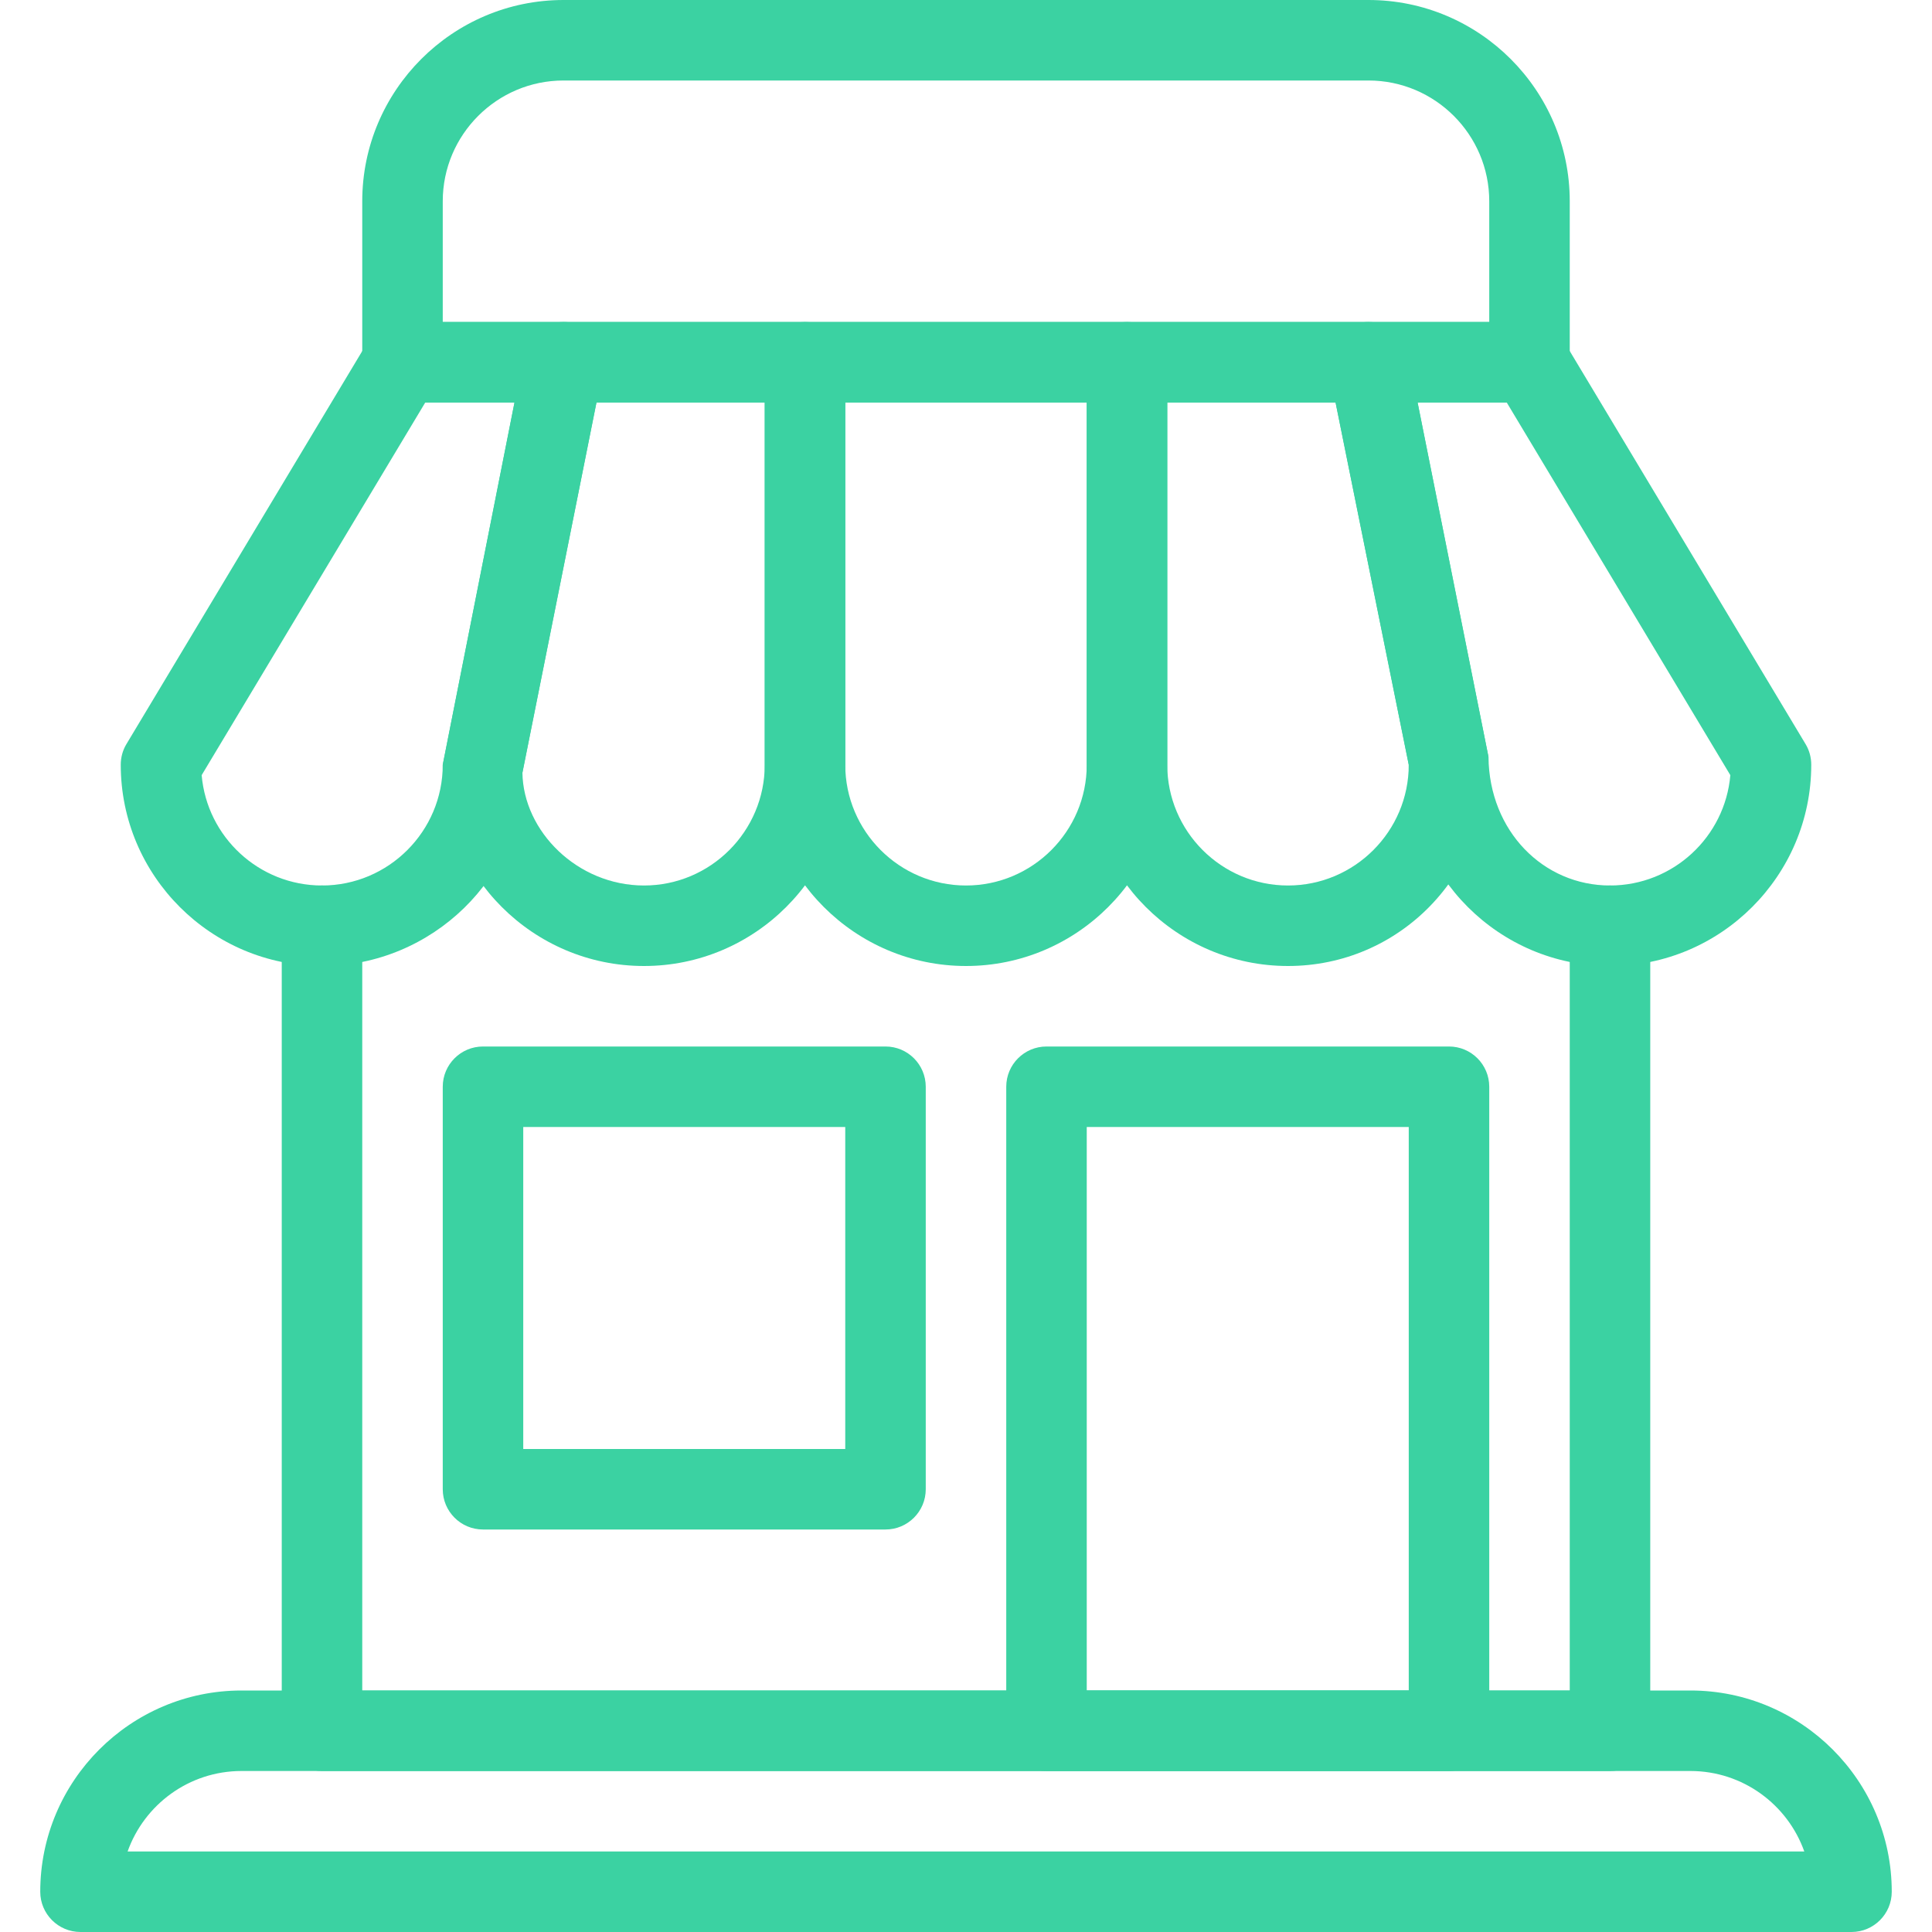 <?xml version="1.0" encoding="UTF-8"?>
<svg width="42px" height="42px" viewBox="0 0 42 42" version="1.1" xmlns="http://www.w3.org/2000/svg" xmlns:xlink="http://www.w3.org/1999/xlink">
    <!-- Generator: Sketch 42 (36781) - http://www.bohemiancoding.com/sketch -->
    <title>Group 14</title>
    <desc>Created with Sketch.</desc>
    <defs></defs>
    <g id="Careers" stroke="none" stroke-width="1" fill="none" fill-rule="evenodd">
        <g transform="translate(-413, -3020)" id="Culture-Code" fill-rule="nonzero" fill="#3BD2A2">
            <g transform="translate(-12, 2507)">
                <g id="Breed" transform="translate(225, 513)">
                    <g id="Group-14" transform="translate(200, 0)">
                        <g id="Store">
                            <g id="Layer_1">
                                <g id="Group">
                                    <path d="M40.25,42 L1.75,42 C1.267,42 0.875,41.608 0.875,41.125 C0.875,38.714 2.838,36.75 5.25,36.75 L36.75,36.75 C39.161,36.75 41.125,38.714 41.125,41.125 C41.125,41.608 40.733,42 40.25,42 Z M2.774,40.25 L39.224,40.25 C38.862,39.231 37.889,38.5 36.748,38.5 L5.25,38.5 C4.109,38.5 3.136,39.231 2.774,40.25 Z" id="Shape"></path>
                                    <path d="M33.25,8.75 L8.75,8.75 C8.267,8.75 7.875,8.358 7.875,7.875 L7.875,4.375 C7.875,1.964 9.838,0 12.25,0 L29.75,0 C32.161,0 34.125,1.964 34.125,4.375 L34.125,7.875 C34.125,8.358 33.733,8.75 33.25,8.75 Z M9.625,7 L32.375,7 L32.375,4.375 C32.375,2.928 31.197,1.75 29.75,1.75 L12.25,1.75 C10.803,1.75 9.625,2.928 9.625,4.375 L9.625,7 Z" id="Shape"></path>
                                    <path d="M7,21 C4.588,21 2.625,19.037 2.625,16.625 C2.625,16.466 2.667,16.31 2.749,16.175 L7.999,7.425 C8.159,7.161 8.442,7 8.75,7 L12.25,7 C12.512,7 12.761,7.117 12.927,7.32 C13.092,7.523 13.16,7.789 13.107,8.046 L11.357,16.797 C11.375,19.037 9.412,21 7,21 Z M4.384,16.851 C4.499,18.193 5.628,19.25 7,19.25 C8.447,19.25 9.625,18.072 9.625,16.625 L11.184,8.75 L9.245,8.75 L4.384,16.851 Z" id="Shape"></path>
                                    <path d="M21,21 C18.588,21 16.625,19.037 16.625,16.625 L16.625,7.875 C16.625,7.392 17.017,7 17.5,7 L24.5,7 C24.983,7 25.375,7.392 25.375,7.875 L25.375,16.625 C25.375,19.037 23.412,21 21,21 Z M18.375,8.75 L18.375,16.625 C18.375,18.072 19.553,19.25 21,19.25 C22.447,19.25 23.625,18.072 23.625,16.625 L23.625,8.75 L18.375,8.75 Z" id="Shape"></path>
                                    <path d="M14,21 C11.588,21 9.625,19.037 9.625,16.625 L11.393,7.704 C11.475,7.294 11.834,7 12.25,7 L17.5,7 C17.983,7 18.375,7.392 18.375,7.875 L18.375,16.625 C18.375,19.037 16.412,21 14,21 Z M12.967,8.75 L11.357,16.797 C11.375,18.072 12.553,19.25 14,19.25 C15.447,19.25 16.625,18.072 16.625,16.625 L16.625,8.75 L12.967,8.75 Z" id="Shape"></path>
                                    <path d="M35,21 C32.589,21 30.625,19.037 30.625,16.625 L28.892,8.046 C28.842,7.789 28.908,7.523 29.075,7.32 C29.239,7.117 29.488,7 29.75,7 L33.25,7 C33.558,7 33.842,7.161 34.001,7.425 L39.251,16.175 C39.333,16.31 39.375,16.466 39.375,16.625 C39.375,19.037 37.411,21 35,21 Z M30.817,8.75 L32.358,16.453 C32.375,18.072 33.553,19.25 35,19.25 C36.372,19.25 37.501,18.193 37.616,16.851 L32.755,8.75 L30.817,8.75 Z" id="Shape"></path>
                                    <path d="M28,21 C25.588,21 23.625,19.037 23.625,16.625 L23.625,7.875 C23.625,7.392 24.017,7 24.5,7 L29.75,7 C30.166,7 30.525,7.294 30.608,7.704 L32.358,16.453 C32.375,19.037 30.412,21 28,21 Z M25.375,8.75 L25.375,16.625 C25.375,18.072 26.553,19.25 28,19.25 C29.447,19.25 30.625,18.072 30.625,16.625 L29.034,8.75 L25.375,8.75 Z" id="Shape"></path>
                                    <path d="M35,38.5 L7,38.5 C6.517,38.5 6.125,38.108 6.125,37.625 L6.125,20.125 C6.125,19.642 6.517,19.25 7,19.25 C7.483,19.25 7.875,19.642 7.875,20.125 L7.875,36.75 L34.125,36.75 L34.125,20.125 C34.125,19.642 34.517,19.25 35,19.25 C35.483,19.25 35.875,19.642 35.875,20.125 L35.875,37.625 C35.875,38.108 35.483,38.5 35,38.5 Z" id="Shape"></path>
                                    <path d="M19.25,33.25 L10.5,33.25 C10.017,33.25 9.625,32.858 9.625,32.375 L9.625,23.625 C9.625,23.142 10.017,22.75 10.5,22.75 L19.25,22.75 C19.733,22.75 20.125,23.142 20.125,23.625 L20.125,32.375 C20.125,32.858 19.733,33.25 19.25,33.25 Z M11.375,31.5 L18.375,31.5 L18.375,24.5 L11.375,24.5 L11.375,31.5 Z" id="Shape"></path>
                                    <path d="M31.5,38.5 L22.75,38.5 C22.267,38.5 21.875,38.108 21.875,37.625 L21.875,23.625 C21.875,23.142 22.267,22.75 22.75,22.75 L31.5,22.75 C31.983,22.75 32.375,23.142 32.375,23.625 L32.375,37.625 C32.375,38.108 31.983,38.5 31.5,38.5 Z M23.625,36.75 L30.625,36.75 L30.625,24.5 L23.625,24.5 L23.625,36.75 Z" id="Shape"></path>
                                </g>
                            </g>
                        </g>
                    </g>
                </g>
            </g>
        </g>
    </g>
</svg>
